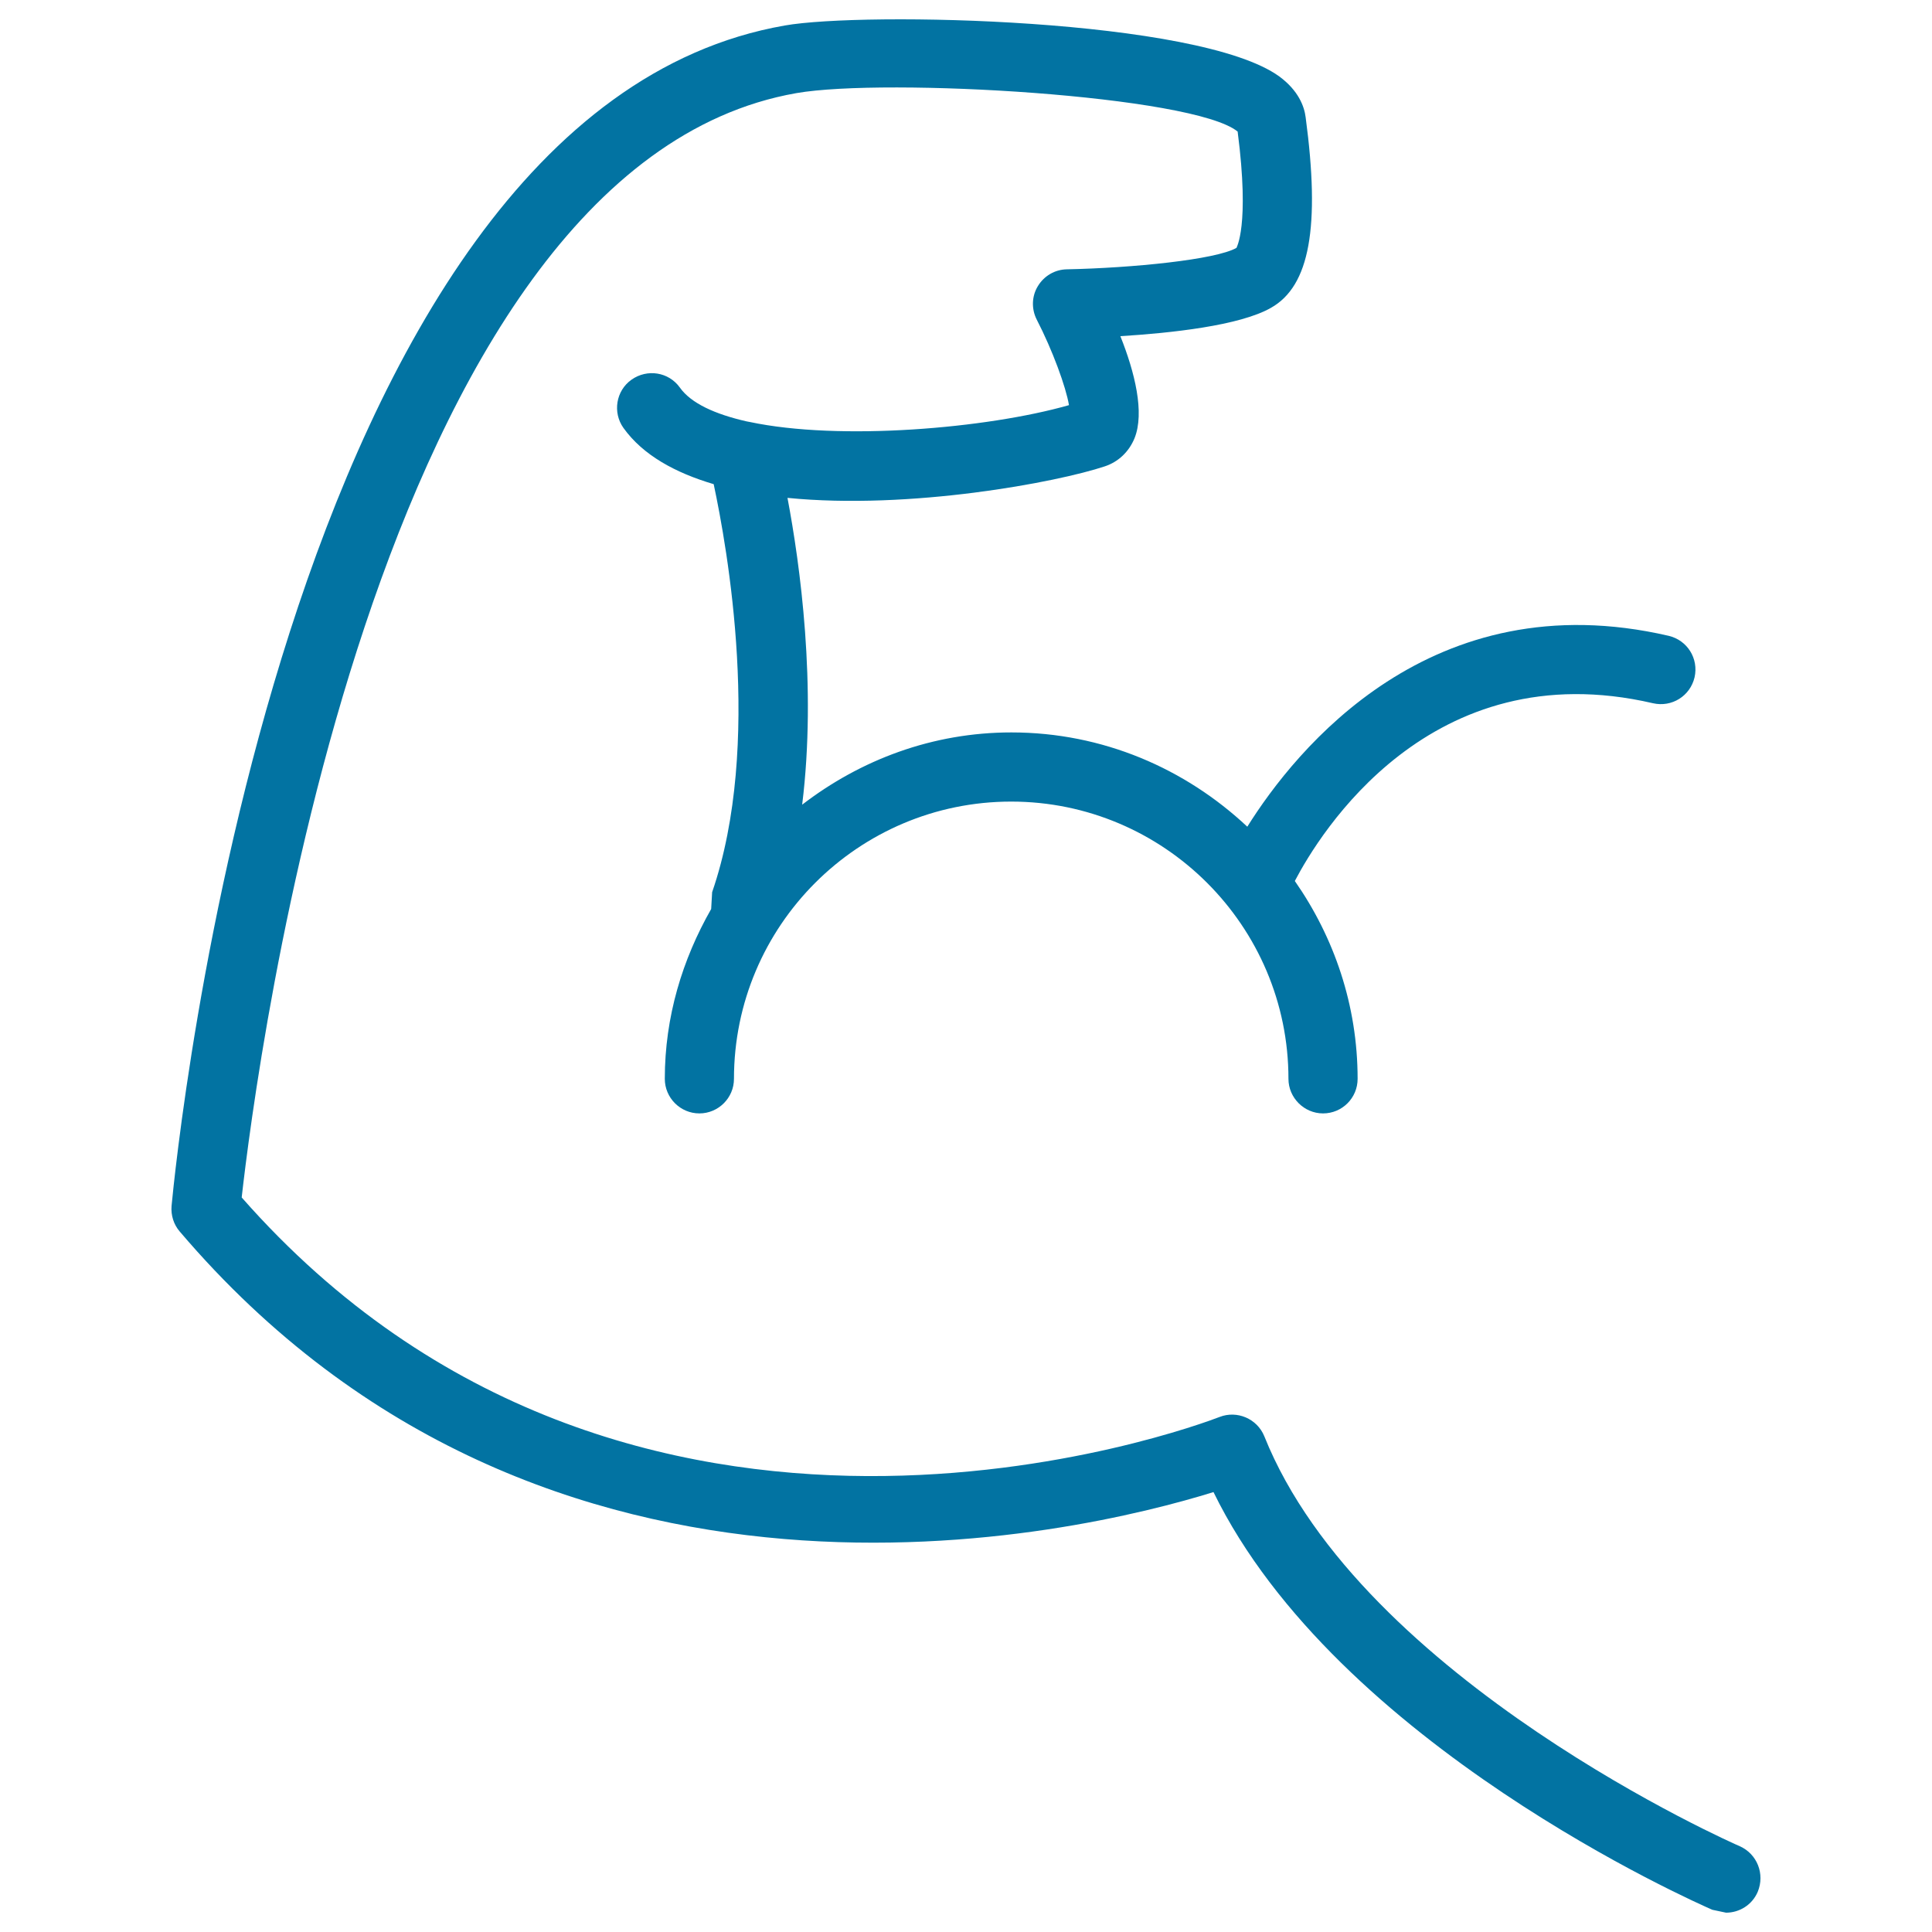 <svg xmlns="http://www.w3.org/2000/svg" viewBox="0 0 1000 1000" style="fill:#0273a2">
<title>Male Arm Muscles SVG icon</title>
<g><g><path d="M900.5,955.6c-2-0.8-195.6-86-246.1-212.2c-3.7-9.1-14.1-13.5-23.1-10c-12.5,4.8-305.4,114.7-506.2-113.6c7.3-65.1,67-533,287.1-571.6c46.5-8.1,205.5,1.2,228.4,19.9c6.4,49.5-0.8,60.2-0.6,60.2c-10.7,6.1-53.8,10.4-87.8,11.1c-6.2,0.1-11.8,3.4-15,8.7c-3.2,5.2-3.4,11.8-0.6,17.3c8.2,15.9,15.1,34.8,16.7,44.3c-42.4,12.1-118.7,18.6-165.3,8.7l-1.6-0.3c-16.2-3.7-28.7-9.3-34.5-17.5c-5.8-8.1-16.9-9.8-25-4.1c-8.1,5.7-9.9,17-4.2,25c10.1,14.1,26.8,23.2,46.7,29.1c6.9,32.3,25.5,134.9-0.8,211.2l-0.5,8.7c-14.9,26.1-24,55.8-24,87.9c0,9.8,8,17.9,17.9,17.9c9.8,0,17.9-8,17.9-17.9c0-79.2,64.3-143.5,143.5-143.5c79.1,0,143.5,64.4,143.5,143.5c0,9.8,8.1,17.9,17.9,17.9c9.9,0,17.9-8,17.9-17.9c0-38.1-12.2-73.3-32.5-102.4c12.6-24.1,70-118.8,185.4-92c9.7,2.2,19.2-3.7,21.5-13.4c2.2-9.7-3.7-19.2-13.4-21.5c-123-28.5-193.1,58.9-218.1,98.8c-32.1-30.1-74.8-48.8-122.1-48.8c-40.9,0-78.1,14.2-108.3,37.4c7.6-61.5-1.1-124.4-7.6-158.8c63.5,6.3,139.6-8.1,164.2-16.3c7-2.3,12.5-7.5,15.4-14.5c5.4-13.3,0.1-34.4-7.3-52.9c25.9-1.6,61.8-5.4,78-14.7c20-11.3,25.5-41.8,17.9-98.6c-0.7-5.6-3.7-13.8-13.6-21.1C620.7,9.4,447,6,406.2,13.2C143.9,59,91,601.1,88.8,624.2c-0.4,4.8,1.1,9.6,4.2,13.2c189.9,223.1,465.8,156.4,535.1,134.9c63.8,130.7,250,212.6,258.2,216.2l7.1,1.5c6.9,0,13.5-4,16.4-10.8C913.6,970,909.5,959.6,900.5,955.6z"/></g></g>
</svg>
